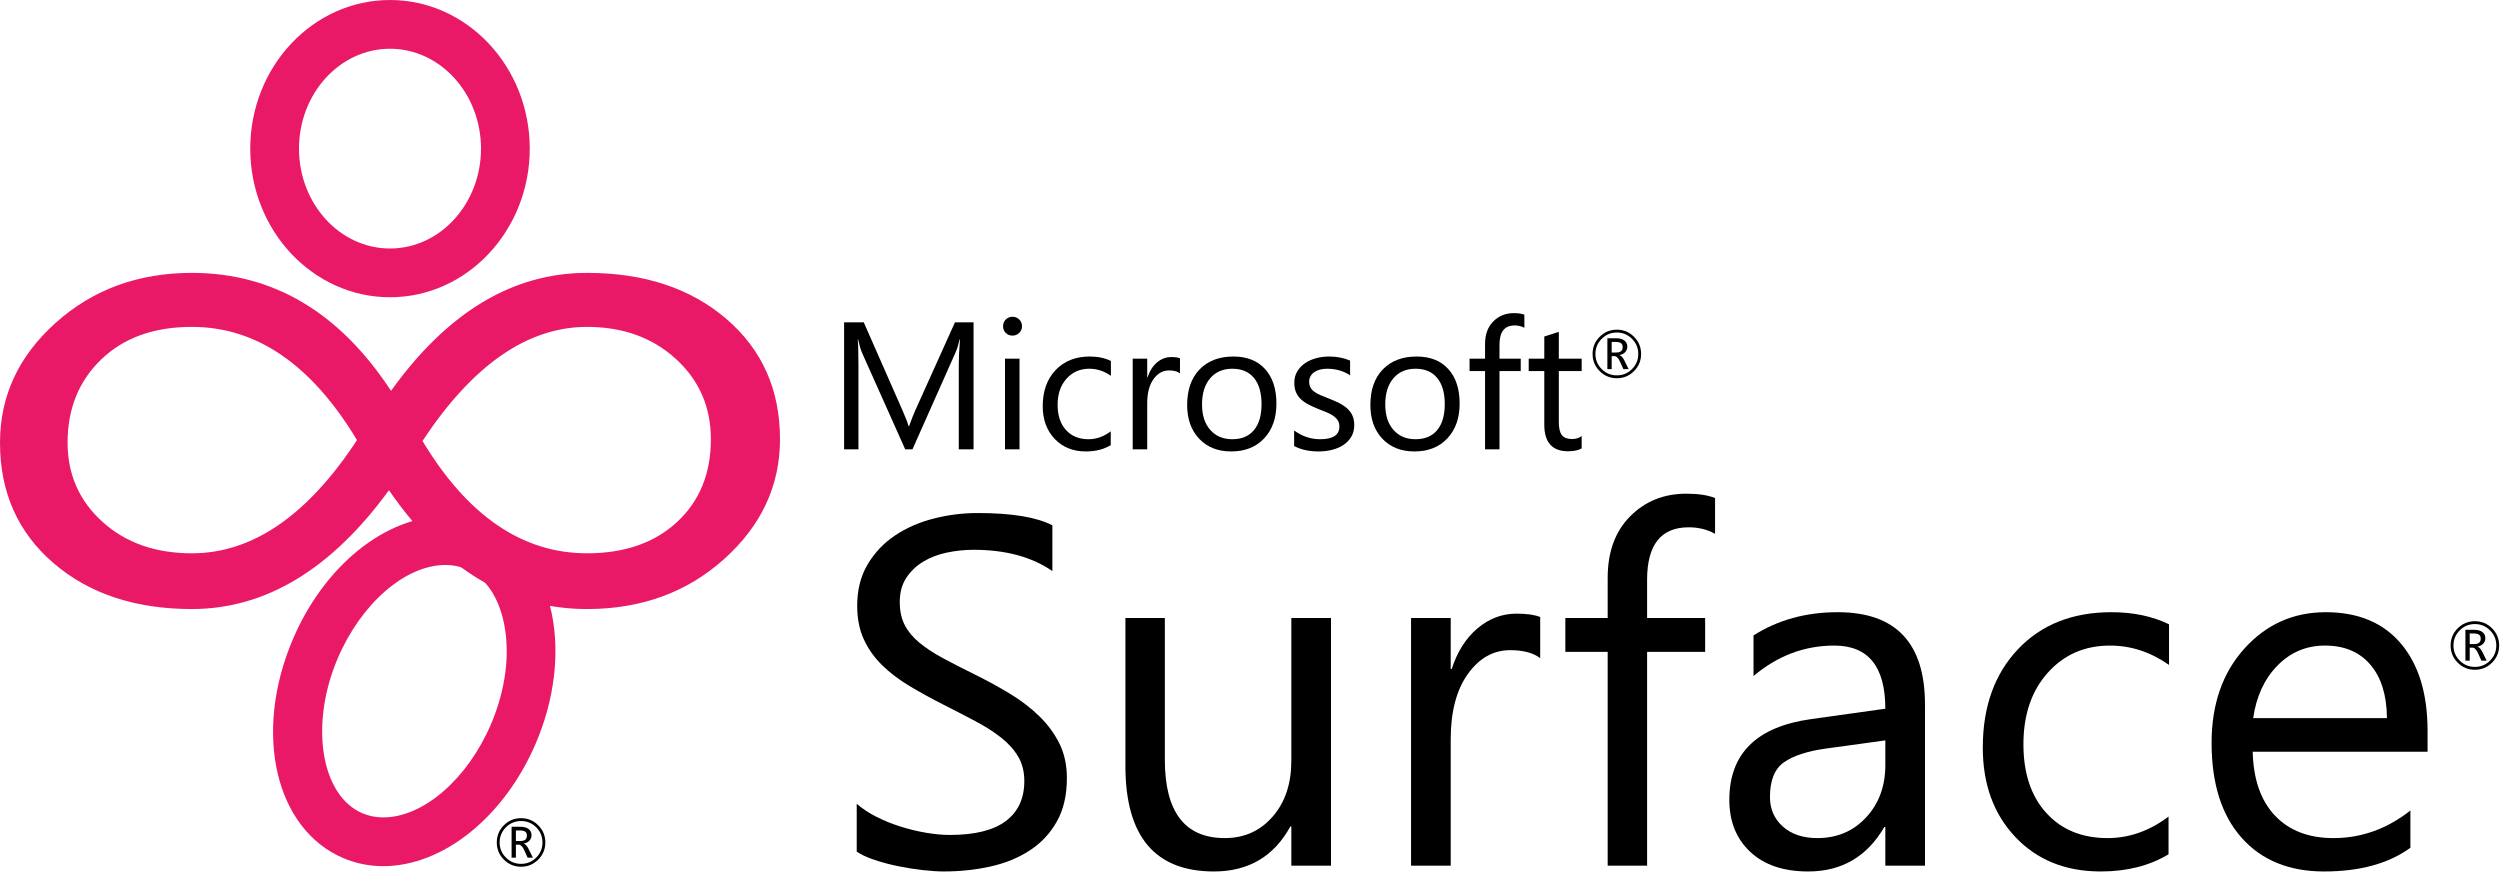 <?xml version="1.0" encoding="UTF-8"?>
<svg width="400px" height="140px" viewBox="0 0 400 140" version="1.1" xmlns="http://www.w3.org/2000/svg" xmlns:xlink="http://www.w3.org/1999/xlink">
    <title>Microsoft-Surface</title>
    <g id="Page-1" stroke="none" stroke-width="1" fill="none" fill-rule="evenodd">
        <g id="Technology-Logo-SVG" transform="translate(-887, -4038)" fill-rule="nonzero">
            <g id="Group" transform="translate(887, 4038)">
                <g id="Microsoft-Surface_new-pink,-horizontal" transform="translate(0, 0)">
                    <path d="M155.771,71.892 L153.405,71.892 L153.405,58.261 C153.405,57.185 153.471,55.867 153.603,54.309 L153.546,54.309 C153.32,55.225 153.116,55.881 152.937,56.278 L145.994,71.892 L144.832,71.892 L137.904,56.391 C137.705,55.938 137.502,55.244 137.295,54.309 L137.238,54.309 C137.313,55.121 137.351,56.448 137.351,58.29 L137.351,71.892 L135.056,71.892 L135.056,51.574 L138.201,51.574 L144.435,65.743 C144.917,66.829 145.229,67.641 145.37,68.18 L145.455,68.18 C145.861,67.065 146.187,66.234 146.433,65.686 L152.794,51.574 L155.77,51.574 L155.77,71.892 L155.771,71.892 Z" id="Path" fill="#000000"></path>
                    <path d="M161.991,53.699 C161.575,53.699 161.221,53.558 160.928,53.274 C160.635,52.991 160.489,52.632 160.489,52.198 C160.489,51.763 160.635,51.402 160.928,51.114 C161.221,50.826 161.575,50.681 161.991,50.681 C162.416,50.681 162.777,50.826 163.075,51.114 C163.372,51.402 163.521,51.763 163.521,52.198 C163.521,52.613 163.372,52.968 163.075,53.26 C162.777,53.553 162.416,53.699 161.991,53.699 Z M163.124,71.892 L160.8,71.892 L160.8,57.383 L163.124,57.383 L163.124,71.892 Z" id="Shape" fill="#000000"></path>
                    <path d="M177.718,71.226 C176.603,71.896 175.28,72.232 173.75,72.232 C171.682,72.232 170.012,71.559 168.742,70.212 C167.471,68.866 166.836,67.121 166.836,64.977 C166.836,62.588 167.521,60.668 168.89,59.218 C170.26,57.768 172.088,57.043 174.374,57.043 C175.649,57.043 176.773,57.279 177.746,57.751 L177.746,60.132 C176.669,59.376 175.517,58.998 174.289,58.998 C172.806,58.998 171.59,59.529 170.641,60.592 C169.691,61.655 169.217,63.05 169.217,64.779 C169.217,66.479 169.663,67.82 170.556,68.802 C171.448,69.785 172.646,70.276 174.148,70.276 C175.413,70.276 176.603,69.856 177.718,69.015 L177.718,71.226 L177.718,71.226 Z" id="Path" fill="#000000"></path>
                    <path d="M188.798,59.735 C188.391,59.423 187.806,59.267 187.041,59.267 C186.049,59.267 185.22,59.735 184.554,60.67 C183.888,61.605 183.555,62.88 183.555,64.496 L183.555,71.892 L181.232,71.892 L181.232,57.383 L183.555,57.383 L183.555,60.373 L183.612,60.373 C183.943,59.353 184.448,58.557 185.128,57.985 C185.808,57.414 186.568,57.128 187.409,57.128 C188.014,57.128 188.476,57.194 188.798,57.327 L188.798,59.735 L188.798,59.735 Z" id="Path" fill="#000000"></path>
                    <path d="M197.001,72.232 C194.857,72.232 193.145,71.554 191.865,70.198 C190.585,68.843 189.945,67.046 189.945,64.807 C189.945,62.37 190.612,60.467 191.943,59.097 C193.275,57.728 195.074,57.043 197.341,57.043 C199.505,57.043 201.193,57.709 202.407,59.041 C203.621,60.373 204.227,62.22 204.227,64.581 C204.227,66.895 203.573,68.749 202.265,70.142 C200.957,71.535 199.202,72.232 197.001,72.232 Z M197.171,58.998 C195.679,58.998 194.498,59.506 193.629,60.521 C192.76,61.537 192.325,62.937 192.325,64.722 C192.325,66.441 192.765,67.797 193.643,68.789 C194.522,69.781 195.698,70.276 197.171,70.276 C198.673,70.276 199.828,69.79 200.636,68.817 C201.443,67.844 201.847,66.461 201.847,64.666 C201.847,62.852 201.443,61.455 200.636,60.472 C199.828,59.49 198.673,58.998 197.171,58.998 Z" id="Shape" fill="#000000"></path>
                    <path d="M207.061,71.367 L207.061,68.874 C208.327,69.809 209.72,70.276 211.241,70.276 C213.281,70.276 214.301,69.596 214.301,68.236 C214.301,67.849 214.214,67.521 214.039,67.251 C213.864,66.983 213.628,66.744 213.33,66.536 C213.033,66.328 212.683,66.142 212.282,65.976 C211.88,65.811 211.448,65.639 210.986,65.459 C210.343,65.204 209.779,64.947 209.293,64.687 C208.806,64.427 208.4,64.134 208.074,63.809 C207.748,63.483 207.502,63.112 207.337,62.696 C207.172,62.281 207.089,61.794 207.089,61.237 C207.089,60.557 207.245,59.955 207.557,59.431 C207.869,58.906 208.284,58.467 208.804,58.113 C209.323,57.759 209.916,57.492 210.582,57.312 C211.248,57.133 211.935,57.043 212.643,57.043 C213.9,57.043 215.023,57.261 216.016,57.695 L216.016,60.047 C214.948,59.348 213.72,58.998 212.332,58.998 C211.897,58.998 211.505,59.048 211.155,59.147 C210.806,59.246 210.506,59.386 210.256,59.565 C210.005,59.745 209.812,59.96 209.675,60.21 C209.538,60.46 209.469,60.737 209.469,61.039 C209.469,61.417 209.538,61.733 209.675,61.988 C209.812,62.243 210.012,62.47 210.277,62.668 C210.541,62.866 210.862,63.046 211.241,63.207 C211.618,63.367 212.048,63.542 212.53,63.731 C213.172,63.977 213.749,64.229 214.259,64.489 C214.769,64.749 215.203,65.041 215.562,65.367 C215.921,65.693 216.197,66.069 216.391,66.494 C216.584,66.919 216.682,67.424 216.682,68.01 C216.682,68.728 216.523,69.351 216.207,69.88 C215.89,70.409 215.468,70.848 214.939,71.198 C214.41,71.547 213.801,71.807 213.112,71.977 C212.422,72.147 211.699,72.232 210.944,72.232 C209.451,72.232 208.157,71.944 207.061,71.367 Z" id="Path" fill="#000000"></path>
                    <path d="M226.316,72.232 C224.172,72.232 222.46,71.554 221.18,70.198 C219.9,68.843 219.26,67.046 219.26,64.807 C219.26,62.37 219.926,60.467 221.258,59.097 C222.59,57.728 224.389,57.043 226.656,57.043 C228.819,57.043 230.507,57.709 231.721,59.041 C232.935,60.373 233.542,62.22 233.542,64.581 C233.542,66.895 232.887,68.749 231.58,70.142 C230.271,71.535 228.517,72.232 226.316,72.232 Z M226.486,58.998 C224.993,58.998 223.813,59.506 222.944,60.521 C222.075,61.537 221.64,62.937 221.64,64.722 C221.64,66.441 222.08,67.797 222.958,68.789 C223.837,69.781 225.012,70.276 226.486,70.276 C227.988,70.276 229.143,69.79 229.95,68.817 C230.758,67.844 231.162,66.461 231.162,64.666 C231.162,62.852 230.758,61.455 229.95,60.472 C229.143,59.49 227.988,58.998 226.486,58.998 Z" id="Shape" fill="#000000"></path>
                    <path d="M243.899,52.452 C243.446,52.198 242.931,52.07 242.355,52.07 C240.73,52.07 239.918,53.095 239.918,55.144 L239.918,57.383 L243.318,57.383 L243.318,59.367 L239.918,59.367 L239.918,71.892 L237.608,71.892 L237.608,59.367 L235.129,59.367 L235.129,57.383 L237.608,57.383 L237.608,55.031 C237.608,53.51 238.048,52.309 238.926,51.425 C239.805,50.542 240.9,50.1 242.213,50.1 C242.922,50.1 243.484,50.185 243.899,50.355 L243.899,52.452 L243.899,52.452 Z" id="Path" fill="#000000"></path>
                    <path d="M253.066,71.75 C252.518,72.052 251.795,72.203 250.898,72.203 C248.357,72.203 247.087,70.786 247.087,67.953 L247.087,59.367 L244.593,59.367 L244.593,57.383 L247.087,57.383 L247.087,53.841 L249.411,53.09 L249.411,57.383 L253.066,57.383 L253.066,59.366 L249.411,59.366 L249.411,67.542 C249.411,68.515 249.576,69.209 249.906,69.624 C250.237,70.04 250.785,70.248 251.55,70.248 C252.135,70.248 252.641,70.087 253.066,69.766 L253.066,71.75 Z" id="Path" fill="#000000"></path>
                    <path d="M137.075,136.262 L137.075,128.6 C137.952,129.373 139.003,130.07 140.229,130.689 C141.454,131.308 142.744,131.831 144.098,132.256 C145.453,132.682 146.813,133.011 148.181,133.243 C149.548,133.475 150.812,133.591 151.973,133.591 C155.971,133.591 158.958,132.85 160.931,131.366 C162.905,129.883 163.891,127.748 163.891,124.962 C163.891,123.466 163.563,122.163 162.905,121.054 C162.247,119.945 161.337,118.932 160.176,118.016 C159.015,117.1 157.641,116.223 156.055,115.385 C154.469,114.546 152.759,113.662 150.928,112.734 C148.993,111.754 147.187,110.76 145.51,109.754 C143.833,108.748 142.376,107.639 141.138,106.426 C139.899,105.214 138.925,103.84 138.216,102.305 C137.506,100.77 137.152,98.971 137.152,96.907 C137.152,94.378 137.706,92.18 138.816,90.309 C139.924,88.439 141.382,86.897 143.188,85.685 C144.994,84.472 147.051,83.57 149.361,82.976 C151.669,82.383 154.024,82.085 156.423,82.085 C161.892,82.085 165.877,82.743 168.38,84.059 L168.38,91.373 C165.104,89.103 160.898,87.967 155.765,87.967 C154.346,87.967 152.927,88.116 151.508,88.412 C150.089,88.709 148.825,89.193 147.716,89.863 C146.606,90.534 145.704,91.399 145.007,92.456 C144.31,93.514 143.962,94.804 143.962,96.326 C143.962,97.745 144.226,98.971 144.755,100.002 C145.284,101.034 146.064,101.975 147.096,102.827 C148.128,103.678 149.385,104.504 150.869,105.304 C152.352,106.104 154.061,106.981 155.996,107.935 C157.983,108.916 159.866,109.947 161.646,111.031 C163.426,112.115 164.987,113.314 166.328,114.63 C167.669,115.945 168.734,117.403 169.521,119.002 C170.307,120.602 170.701,122.434 170.701,124.497 C170.701,127.232 170.165,129.548 169.095,131.443 C168.024,133.34 166.58,134.882 164.761,136.068 C162.942,137.255 160.846,138.113 158.473,138.641 C156.099,139.169 153.597,139.434 150.965,139.434 C150.088,139.434 149.004,139.363 147.715,139.222 C146.425,139.079 145.109,138.873 143.768,138.602 C142.426,138.331 141.156,137.997 139.956,137.596 C138.758,137.197 137.797,136.753 137.075,136.262 Z" id="Path" fill="#000000"></path>
                    <path d="M212.959,138.506 L206.613,138.506 L206.613,132.237 L206.458,132.237 C203.827,137.036 199.75,139.435 194.23,139.435 C184.788,139.435 180.067,133.812 180.067,122.563 L180.067,98.881 L186.375,98.881 L186.375,121.557 C186.375,129.916 189.573,134.095 195.972,134.095 C199.067,134.095 201.615,132.954 203.614,130.67 C205.613,128.388 206.613,125.401 206.613,121.712 L206.613,98.881 L212.959,98.881 L212.959,138.506 Z" id="Path" fill="#000000"></path>
                    <path d="M246.432,105.304 C245.323,104.453 243.723,104.027 241.634,104.027 C238.925,104.027 236.661,105.304 234.842,107.858 C233.024,110.412 232.114,113.895 232.114,118.306 L232.114,138.506 L225.768,138.506 L225.768,98.88 L232.114,98.88 L232.114,107.045 L232.269,107.045 C233.172,104.259 234.552,102.086 236.41,100.525 C238.267,98.964 240.343,98.184 242.64,98.184 C244.29,98.184 245.555,98.365 246.432,98.725 L246.432,105.304 L246.432,105.304 Z" id="Path" fill="#000000"></path>
                    <path d="M274.41,85.414 C273.172,84.718 271.765,84.369 270.192,84.369 C265.754,84.369 263.536,87.168 263.536,92.766 L263.536,98.88 L272.823,98.88 L272.823,104.298 L263.536,104.298 L263.536,138.506 L257.228,138.506 L257.228,104.298 L250.456,104.298 L250.456,98.881 L257.228,98.881 L257.228,92.457 C257.228,88.304 258.428,85.021 260.827,82.609 C263.226,80.197 266.219,78.991 269.805,78.991 C271.739,78.991 273.274,79.223 274.41,79.687 L274.41,85.414 L274.41,85.414 Z" id="Path" fill="#000000"></path>
                    <path d="M307.999,138.506 L301.653,138.506 L301.653,132.315 L301.498,132.315 C298.737,137.062 294.674,139.435 289.309,139.435 C285.362,139.435 282.272,138.39 280.041,136.3 C277.809,134.211 276.693,131.438 276.693,127.981 C276.693,120.577 281.053,116.269 289.773,115.056 L301.653,113.392 C301.653,106.659 298.93,103.292 293.488,103.292 C288.715,103.292 284.407,104.917 280.563,108.168 L280.563,101.667 C284.458,99.19 288.947,97.952 294.029,97.952 C303.342,97.952 307.999,102.88 307.999,112.734 L307.999,138.506 L307.999,138.506 Z M301.653,118.461 L292.095,119.777 C289.154,120.19 286.934,120.918 285.439,121.963 C283.942,123.008 283.194,124.859 283.194,127.516 C283.194,129.451 283.884,131.032 285.265,132.257 C286.645,133.482 288.483,134.095 290.779,134.095 C293.926,134.095 296.525,132.992 298.577,130.786 C300.627,128.58 301.653,125.788 301.653,122.408 L301.653,118.461 Z" id="Shape" fill="#000000"></path>
                    <path d="M346.967,136.687 C343.922,138.519 340.311,139.435 336.131,139.435 C330.482,139.435 325.921,137.597 322.452,133.92 C318.982,130.245 317.247,125.478 317.247,119.622 C317.247,113.095 319.117,107.852 322.858,103.892 C326.598,99.932 331.59,97.952 337.834,97.952 C341.316,97.952 344.386,98.597 347.044,99.887 L347.044,106.388 C344.103,104.324 340.955,103.292 337.602,103.292 C333.551,103.292 330.23,104.743 327.637,107.646 C325.044,110.548 323.748,114.359 323.748,119.08 C323.748,123.724 324.967,127.388 327.405,130.07 C329.843,132.754 333.113,134.095 337.214,134.095 C340.671,134.095 343.922,132.947 346.966,130.651 L346.966,136.687 L346.967,136.687 Z" id="Path" fill="#000000"></path>
                    <path d="M388.411,120.28 L360.433,120.28 C360.536,124.692 361.723,128.097 363.993,130.496 C366.263,132.895 369.385,134.095 373.358,134.095 C377.821,134.095 381.923,132.624 385.663,129.683 L385.663,135.643 C382.181,138.171 377.576,139.435 371.849,139.435 C366.251,139.435 361.851,137.635 358.653,134.037 C355.454,130.438 353.855,125.375 353.855,118.848 C353.855,112.683 355.602,107.659 359.098,103.776 C362.593,99.893 366.934,97.952 372.12,97.952 C377.305,97.952 381.316,99.629 384.154,102.982 C386.992,106.336 388.411,110.993 388.411,116.952 L388.411,120.28 Z M381.91,114.901 C381.884,111.238 381.001,108.387 379.259,106.349 C377.518,104.312 375.099,103.292 372.003,103.292 C369.01,103.292 366.47,104.363 364.38,106.504 C362.29,108.646 361,111.445 360.51,114.901 L381.91,114.901 Z" id="Shape" fill="#000000"></path>
                    <path d="M258.697,60.518 C257.623,60.518 256.707,60.139 255.949,59.381 C255.191,58.623 254.812,57.707 254.812,56.633 C254.812,55.559 255.191,54.643 255.949,53.885 C256.707,53.127 257.623,52.748 258.697,52.748 C259.768,52.748 260.682,53.127 261.44,53.885 C262.198,54.643 262.577,55.559 262.577,56.633 C262.577,57.707 262.198,58.623 261.44,59.381 C260.682,60.139 259.768,60.518 258.697,60.518 Z M258.697,53.204 C257.751,53.204 256.943,53.539 256.273,54.209 C255.603,54.879 255.268,55.687 255.268,56.633 C255.268,57.58 255.603,58.387 256.273,59.055 C256.943,59.723 257.751,60.057 258.697,60.057 C259.643,60.057 260.451,59.723 261.119,59.055 C261.787,58.387 262.121,57.579 262.121,56.633 C262.121,55.687 261.787,54.879 261.119,54.209 C260.451,53.539 259.643,53.204 258.697,53.204 Z M260.583,59.062 L259.744,59.062 L259.205,57.876 C258.932,57.282 258.639,56.985 258.324,56.985 L257.869,56.985 L257.869,59.062 L257.18,59.062 L257.18,54.121 L258.568,54.121 C259.145,54.121 259.589,54.242 259.901,54.483 C260.214,54.725 260.37,55.053 260.37,55.467 C260.37,55.806 260.261,56.094 260.041,56.332 C259.822,56.571 259.515,56.731 259.122,56.814 L259.122,56.835 C259.395,56.893 259.666,57.197 259.935,57.746 L260.583,59.062 Z M257.869,54.711 L257.869,56.4 L258.609,56.4 C259.29,56.4 259.63,56.117 259.63,55.55 C259.63,55.246 259.539,55.031 259.355,54.903 C259.172,54.775 258.882,54.711 258.485,54.711 L257.869,54.711 Z" id="Shape" fill="#000000"></path>
                    <path d="M395.983,107.164 C394.909,107.164 393.993,106.785 393.235,106.027 C392.477,105.269 392.098,104.353 392.098,103.279 C392.098,102.204 392.477,101.289 393.235,100.53 C393.993,99.773 394.909,99.393 395.983,99.393 C397.053,99.393 397.968,99.773 398.726,100.53 C399.484,101.289 399.863,102.204 399.863,103.279 C399.863,104.353 399.484,105.269 398.726,106.027 C397.968,106.785 397.053,107.164 395.983,107.164 Z M395.983,99.85 C395.037,99.85 394.228,100.185 393.559,100.855 C392.889,101.525 392.554,102.333 392.554,103.279 C392.554,104.226 392.888,105.033 393.559,105.701 C394.228,106.369 395.036,106.703 395.983,106.703 C396.929,106.703 397.736,106.369 398.405,105.701 C399.073,105.033 399.407,104.225 399.407,103.279 C399.407,102.333 399.073,101.525 398.405,100.855 C397.736,100.185 396.929,99.85 395.983,99.85 Z M397.868,105.708 L397.029,105.708 L396.49,104.522 C396.217,103.928 395.924,103.631 395.61,103.631 L395.154,103.631 L395.154,105.708 L394.465,105.708 L394.465,100.767 L395.853,100.767 C396.43,100.767 396.874,100.888 397.187,101.129 C397.5,101.371 397.656,101.699 397.656,102.113 C397.656,102.452 397.546,102.74 397.327,102.978 C397.108,103.217 396.801,103.377 396.407,103.46 L396.407,103.48 C396.68,103.539 396.951,103.843 397.221,104.392 L397.868,105.708 Z M395.154,101.357 L395.154,103.046 L395.895,103.046 C396.575,103.046 396.915,102.763 396.915,102.196 C396.915,101.892 396.824,101.676 396.641,101.549 C396.458,101.421 396.168,101.357 395.771,101.357 L395.154,101.357 Z" id="Shape" fill="#000000"></path>
                    <path d="M83.372,138.677 C82.298,138.677 81.382,138.298 80.624,137.54 C79.866,136.782 79.487,135.866 79.487,134.792 C79.487,133.718 79.866,132.802 80.624,132.044 C81.382,131.286 82.298,130.907 83.372,130.907 C84.443,130.907 85.357,131.286 86.115,132.044 C86.873,132.802 87.252,133.718 87.252,134.792 C87.252,135.866 86.873,136.782 86.115,137.54 C85.357,138.299 84.443,138.677 83.372,138.677 Z M83.372,131.363 C82.426,131.363 81.618,131.698 80.948,132.368 C80.278,133.038 79.943,133.846 79.943,134.793 C79.943,135.739 80.278,136.546 80.948,137.214 C81.618,137.883 82.426,138.217 83.372,138.217 C84.318,138.217 85.126,137.883 85.794,137.214 C86.462,136.546 86.796,135.739 86.796,134.793 C86.796,133.846 86.462,133.038 85.794,132.368 C85.126,131.698 84.319,131.363 83.372,131.363 Z M85.258,137.222 L84.419,137.222 L83.88,136.035 C83.607,135.441 83.314,135.144 82.999,135.144 L82.544,135.144 L82.544,137.222 L81.855,137.222 L81.855,132.28 L83.243,132.28 C83.819,132.28 84.264,132.401 84.577,132.642 C84.889,132.884 85.045,133.212 85.045,133.627 C85.045,133.965 84.935,134.253 84.716,134.491 C84.497,134.73 84.191,134.89 83.797,134.973 L83.797,134.994 C84.07,135.052 84.341,135.356 84.61,135.905 L85.258,137.222 Z M82.544,132.871 L82.544,134.559 L83.284,134.559 C83.964,134.559 84.305,134.276 84.305,133.71 C84.305,133.406 84.213,133.19 84.03,133.062 C83.847,132.934 83.557,132.871 83.16,132.871 L82.544,132.871 Z" id="Shape" fill="#000000"></path>
                    <path d="M62.4,47.56 C50.071,47.56 40.04,36.893 40.04,23.78 C40.04,10.668 50.071,0 62.4,0 C74.729,0 84.76,10.668 84.76,23.78 C84.76,36.893 74.729,47.56 62.4,47.56 Z M62.4,7.8 C54.372,7.8 47.84,14.969 47.84,23.78 C47.84,32.591 54.372,39.76 62.4,39.76 C70.429,39.76 76.96,32.591 76.96,23.78 C76.96,14.969 70.429,7.8 62.4,7.8 Z" id="Shape" fill="#EA1968"></path>
                    <path d="M62.235,78.435 C52.991,91.109 42.479,97.446 30.705,97.446 C21.625,97.446 14.238,94.992 8.543,90.084 C2.848,85.175 0,78.757 0,70.83 C0,63.363 2.972,56.968 8.914,51.645 C14.857,46.322 22.121,43.66 30.705,43.66 C43.691,43.66 54.311,49.951 62.565,62.534 C71.589,49.951 82.045,43.66 93.93,43.66 C103.063,43.66 110.492,46.115 116.216,51.023 C121.939,55.931 124.8,62.351 124.8,70.277 C124.8,77.698 121.829,84.08 115.885,89.427 C109.943,94.773 102.624,97.446 93.93,97.446 C81.494,97.446 70.929,91.109 62.235,78.435 Z M57.118,70.415 C49.854,58.341 41.05,52.302 30.705,52.302 C24.651,52.302 19.822,54.03 16.219,57.487 C12.615,60.943 10.813,65.392 10.813,70.83 C10.813,75.901 12.67,80.118 16.384,83.481 C20.099,86.846 24.872,88.528 30.705,88.528 C40.389,88.528 49.194,82.49 57.118,70.415 Z M67.6,70.554 C74.808,82.537 83.584,88.528 93.93,88.528 C99.927,88.528 104.729,86.857 108.334,83.516 C111.936,80.175 113.74,75.762 113.74,70.277 C113.74,65.116 111.869,60.83 108.127,57.418 C104.384,54.007 99.653,52.302 93.93,52.302 C84.41,52.302 75.634,58.386 67.6,70.554 Z" id="Shape" fill="#EA1968"></path>
                    <path d="M61.316,138.586 C59.089,138.586 56.947,138.155 54.947,137.305 C44.035,132.667 40.475,117.3 46.842,102.32 C51.854,90.522 61.676,82.595 71.284,82.595 C73.511,82.595 75.653,83.026 77.652,83.875 C83.111,86.195 86.89,91.294 88.294,98.234 C89.59,104.641 88.689,111.966 85.759,118.861 C80.746,130.659 70.923,138.586 61.316,138.586 Z M71.284,90.395 C64.865,90.395 57.766,96.553 54.02,105.371 C49.519,115.961 51.341,127.297 57.998,130.127 C59.026,130.564 60.143,130.786 61.316,130.786 C67.734,130.786 74.834,124.628 78.58,115.811 C80.9,110.351 81.635,104.658 80.649,99.781 C79.77,95.437 77.622,92.338 74.602,91.054 C73.573,90.617 72.456,90.395 71.284,90.395 Z" id="Shape" fill="#EA1968"></path>
                </g>
            </g>
        </g>
    </g>
</svg>